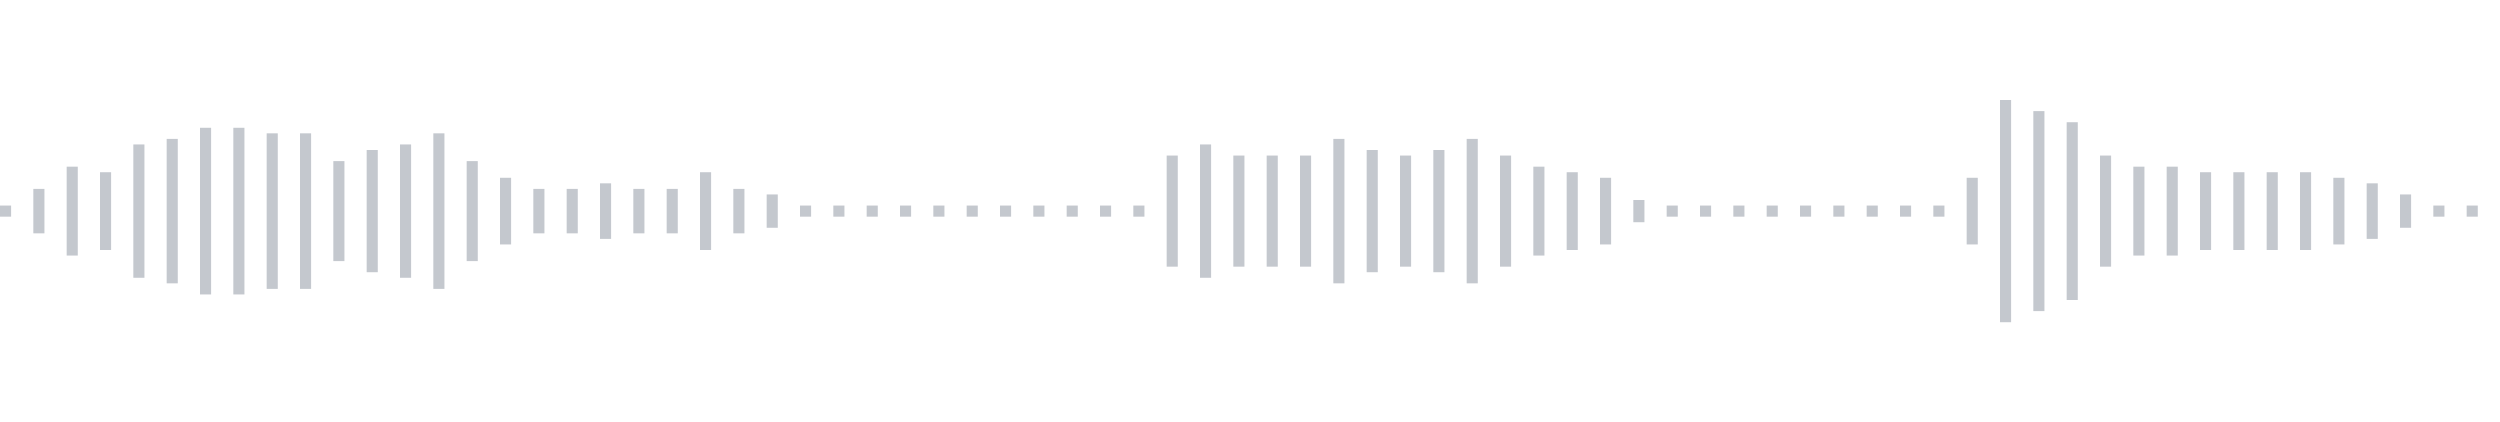 <svg xmlns="http://www.w3.org/2000/svg" xmlns:xlink="http://www.w3/org/1999/xlink" viewBox="0 0 225 38" preserveAspectRatio="none" width="100%" height="100%" fill="#C4C8CE"><g id="waveform-6a54aadf-8b32-43e9-bc8f-690ebe439eaf"><rect x="0" y="18.5" width="1" height="1"/><rect x="3" y="17.0" width="1" height="4"/><rect x="6" y="15.0" width="1" height="8"/><rect x="9" y="15.5" width="1" height="7"/><rect x="12" y="13.0" width="1" height="12"/><rect x="15" y="12.5" width="1" height="13"/><rect x="18" y="11.5" width="1" height="15"/><rect x="21" y="11.5" width="1" height="15"/><rect x="24" y="12.0" width="1" height="14"/><rect x="27" y="12.0" width="1" height="14"/><rect x="30" y="14.5" width="1" height="9"/><rect x="33" y="13.5" width="1" height="11"/><rect x="36" y="13.0" width="1" height="12"/><rect x="39" y="12.0" width="1" height="14"/><rect x="42" y="14.5" width="1" height="9"/><rect x="45" y="16.0" width="1" height="6"/><rect x="48" y="17.0" width="1" height="4"/><rect x="51" y="17.0" width="1" height="4"/><rect x="54" y="16.5" width="1" height="5"/><rect x="57" y="17.0" width="1" height="4"/><rect x="60" y="17.0" width="1" height="4"/><rect x="63" y="15.5" width="1" height="7"/><rect x="66" y="17.0" width="1" height="4"/><rect x="69" y="17.5" width="1" height="3"/><rect x="72" y="18.5" width="1" height="1"/><rect x="75" y="18.5" width="1" height="1"/><rect x="78" y="18.5" width="1" height="1"/><rect x="81" y="18.5" width="1" height="1"/><rect x="84" y="18.5" width="1" height="1"/><rect x="87" y="18.5" width="1" height="1"/><rect x="90" y="18.5" width="1" height="1"/><rect x="93" y="18.5" width="1" height="1"/><rect x="96" y="18.5" width="1" height="1"/><rect x="99" y="18.5" width="1" height="1"/><rect x="102" y="18.5" width="1" height="1"/><rect x="105" y="14.0" width="1" height="10"/><rect x="108" y="13.0" width="1" height="12"/><rect x="111" y="14.0" width="1" height="10"/><rect x="114" y="14.0" width="1" height="10"/><rect x="117" y="14.0" width="1" height="10"/><rect x="120" y="12.5" width="1" height="13"/><rect x="123" y="13.5" width="1" height="11"/><rect x="126" y="14.0" width="1" height="10"/><rect x="129" y="13.5" width="1" height="11"/><rect x="132" y="12.5" width="1" height="13"/><rect x="135" y="14.0" width="1" height="10"/><rect x="138" y="15.0" width="1" height="8"/><rect x="141" y="15.5" width="1" height="7"/><rect x="144" y="16.0" width="1" height="6"/><rect x="147" y="18.0" width="1" height="2"/><rect x="150" y="18.5" width="1" height="1"/><rect x="153" y="18.5" width="1" height="1"/><rect x="156" y="18.5" width="1" height="1"/><rect x="159" y="18.5" width="1" height="1"/><rect x="162" y="18.5" width="1" height="1"/><rect x="165" y="18.5" width="1" height="1"/><rect x="168" y="18.5" width="1" height="1"/><rect x="171" y="18.5" width="1" height="1"/><rect x="174" y="18.5" width="1" height="1"/><rect x="177" y="16.0" width="1" height="6"/><rect x="180" y="9.0" width="1" height="20"/><rect x="183" y="10.0" width="1" height="18"/><rect x="186" y="11.0" width="1" height="16"/><rect x="189" y="14.0" width="1" height="10"/><rect x="192" y="15.0" width="1" height="8"/><rect x="195" y="15.0" width="1" height="8"/><rect x="198" y="15.5" width="1" height="7"/><rect x="201" y="15.5" width="1" height="7"/><rect x="204" y="15.5" width="1" height="7"/><rect x="207" y="15.5" width="1" height="7"/><rect x="210" y="16.0" width="1" height="6"/><rect x="213" y="16.5" width="1" height="5"/><rect x="216" y="17.5" width="1" height="3"/><rect x="219" y="18.5" width="1" height="1"/><rect x="222" y="18.5" width="1" height="1"/></g></svg>
